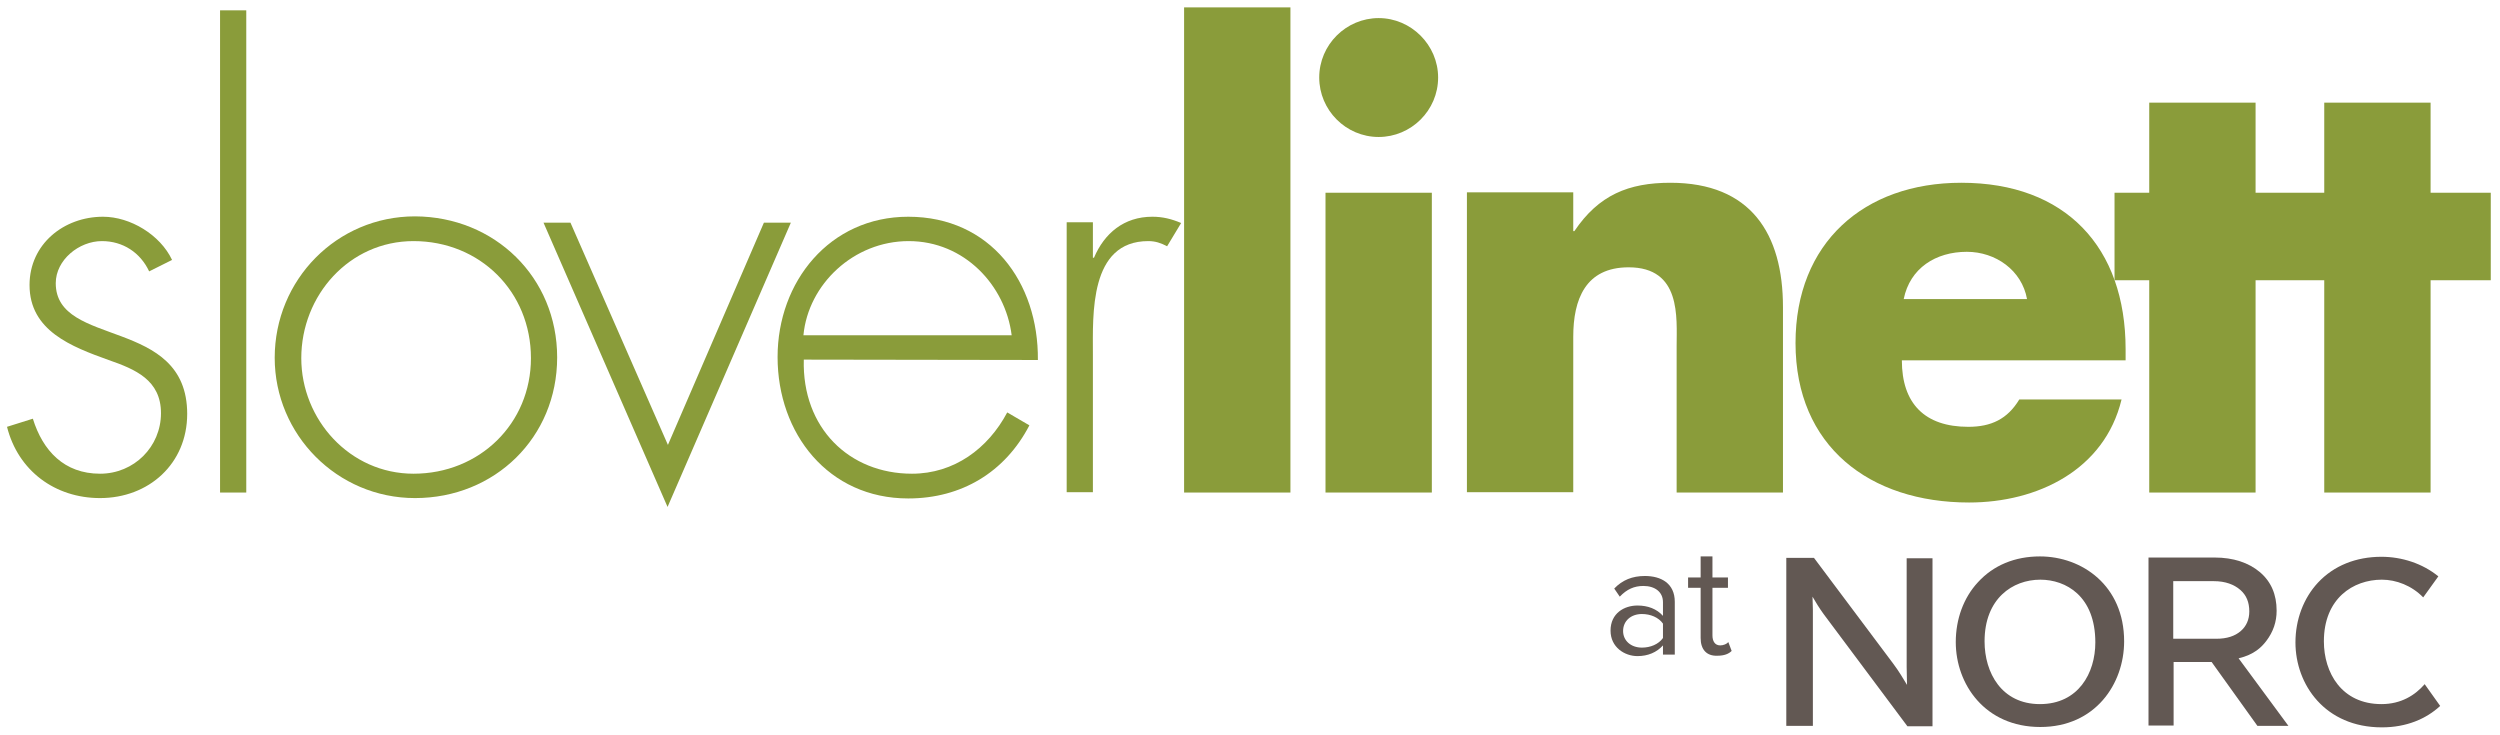 <?xml version="1.0" encoding="utf-8"?>
<!-- Generator: Adobe Illustrator 27.8.1, SVG Export Plug-In . SVG Version: 6.00 Build 0)  -->
<svg version="1.1" id="Layer_1" xmlns="http://www.w3.org/2000/svg" xmlns:xlink="http://www.w3.org/1999/xlink" x="0px" y="0px"
	 viewBox="0 0 677.1 199" style="enable-background:new 0 0 677.1 199;" xml:space="preserve">
<style type="text/css">
	.st0{fill-rule:evenodd;clip-rule:evenodd;fill:#8A9C3A;}
	.st1{fill:#625853;}
</style>
<g id="slo-logo-2019-A3B03A-header_00000106847486420077334860000006015773958551149703_">
	<g id="Group-43_00000127028402647872697630000016243507683453512099_">
		<path id="Fill-7_00000127756654596854723390000015532122260494690434_" class="st0" d="M40.4,73.5c-2.4-5.1-7.1-8.2-12.8-8.2
			c-6.2,0-12.5,5.1-12.5,11.4c0,17.6,35.6,9,35.6,35.4c0,13.5-10.4,22.8-23.6,22.8c-12.2,0-22.2-7.4-25.2-19.3l7-2.2
			c2.7,8.7,8.5,14.9,18.2,14.9c9.2,0,16.5-7.3,16.5-16.4c0-9-7-11.9-14.2-14.4C19.4,93.9,8,89.6,8,77.2c0-11.1,9.3-18.5,19.9-18.5
			c7.4,0,15.5,4.9,18.7,11.7L40.4,73.5z"/>
		<polygon id="Fill-9_00000069382671355952966900000003284327670413721244_" class="st0" points="59.6,133.4 66.7,133.4 66.7,2.8 
			59.6,2.8 		"/>
		<path id="Fill-11_00000150091187959513020580000003727937445420664219_" class="st0" d="M81.6,97c0,16.6,13.1,31.3,30.4,31.3
			c17.9,0,31.8-13.6,31.8-31.3c0-18-13.8-31.7-31.8-31.7C94.6,65.3,81.6,80,81.6,97 M150.9,96.8c0,21.7-16.9,38.1-38.5,38.1
			c-21.1,0-38-17.2-38-38c0-21.1,16.8-38.3,38-38.3C134,58.7,150.9,75.1,150.9,96.8"/>
		<polygon id="Fill-12_00000135667269513165112470000000853708112483332230_" class="st0" points="180.9,120.5 206.9,60.3 
			214.2,60.3 180.8,137.3 147.2,60.3 154.5,60.3 		"/>
		<path id="Fill-13_00000031201285375573203850000000944024175274999225_" class="st0" d="M274,90.8c-1.7-13.5-12.8-25.5-27.9-25.5
			c-14.9,0-27.2,11.7-28.5,25.5H274z M217.7,97.4c-0.5,18.5,12.3,30.9,29.3,30.9c11.4,0,20.6-6.8,25.8-16.6l6,3.5
			c-6.6,12.7-18.4,19.8-32.8,19.8c-21.7,0-35.4-17.6-35.4-38.3c0-20.4,14.1-38,35.4-38c22.2,0,35.3,17.7,35.1,38.8L217.7,97.4
			L217.7,97.4z"/>
		<path id="Fill-14_00000013884938147937495990000002673693897697718170_" class="st0" d="M296,69.8h0.3c2.8-6.6,8.1-11.1,15.8-11.1
			c2.8,0,5.2,0.6,7.8,1.7l-3.8,6.3c-1.7-0.9-3.2-1.4-5.1-1.4c-16,0-15,19.9-15,30.7v37.3h-7.1V60.2h7.1L296,69.8L296,69.8z"/>
		<polygon id="Fill-15_00000105395882698023124530000011899872503363403406_" class="st0" points="320.7,133.4 349.5,133.4 349.5,2 
			320.7,2 		"/>
		<path id="Fill-16_00000080917344768278120850000002621479724570175165_" class="st0" d="M359,133.4h28.8V52.2H359V133.4z
			 M389.5,21c0,8.9-7.3,16.1-16.1,16.1c-8.9,0-16.1-7.3-16.1-16.1c0-8.9,7.3-16.1,16.1-16.1C382.2,4.9,389.5,12.2,389.5,21L389.5,21
			z"/>
		<path id="Fill-17_00000072967841017230988560000001144000797370384012_" class="st0" d="M426.1,62.6h0.3
			c6.6-9.8,14.7-13.1,26-13.1c21.8,0,30.5,13.8,30.5,33.7v50.2h-28.8V93.8c0-7.8,1.3-21.4-13-21.4c-11.7,0-15,8.7-15,18.8v42.1
			h-28.8V52.1h28.8V62.6z"/>
		<path id="Fill-18_00000094618314674155096460000011045924642355876030_" class="st0" d="M549,81c-1.4-7.8-8.5-12.8-16.3-12.8
			c-8.4,0-15.4,4.4-17.1,12.8H549z M575.7,97.6h-60.6c0,11.7,6.2,18,18,18c6.2,0,10.6-2.1,13.8-7.4h27.7
			c-4.6,19.1-22.8,27.9-41.3,27.9c-26.9,0-47-15.2-47-43.2c0-27.1,18.5-43.4,44.9-43.4c28.2,0,44.5,17.4,44.5,45.1L575.7,97.6
			L575.7,97.6z"/>
		<polygon id="Fill-19_00000084494325041866988740000004915467616901130686_" class="st0" points="658.3,52.2 658.3,27.8 
			629.5,27.8 629.5,52.2 610.9,52.2 610.9,27.8 582.1,27.8 582.1,52.2 572.7,52.2 572.7,75.9 582.1,75.9 582.1,133.4 610.9,133.4 
			610.9,75.9 629.5,75.9 629.5,133.4 658.3,133.4 658.3,75.9 674.6,75.9 674.6,52.2 		"/>
	</g>
</g>
<g>
	<g>
		<path class="st1" d="M450.4,174.8c-1.7,1.9-4.1,2.9-6.9,2.9c-3.5,0-7.3-2.4-7.3-6.9c0-4.7,3.7-6.8,7.3-6.8c2.8,0,5.2,0.9,6.9,2.8
			v-3.7c0-2.8-2.2-4.4-5.3-4.4c-2.5,0-4.5,0.9-6.4,2.9l-1.5-2.2c2.2-2.3,4.9-3.4,8.3-3.4c4.4,0,8.1,2,8.1,7v14.3h-3.2V174.8z
			 M450.4,168.9c-1.2-1.7-3.4-2.6-5.7-2.6c-3,0-5.1,1.9-5.1,4.6c0,2.6,2.1,4.5,5.1,4.5c2.3,0,4.5-0.9,5.7-2.6V168.9z"/>
		<path class="st1" d="M460.6,172.8v-13.6h-3.4v-2.8h3.4v-5.7h3.2v5.7h4.2v2.8h-4.2v12.9c0,1.6,0.7,2.7,2.1,2.7
			c0.9,0,1.8-0.4,2.2-0.9l0.9,2.4c-0.8,0.8-2,1.3-3.9,1.3C462.2,177.7,460.6,175.9,460.6,172.8z"/>
	</g>
	<g>
		<path class="st1" d="M609.2,165.6c0,2.2-0.8,4-2.3,5.3c-1.6,1.4-3.8,2.1-6.6,2.1h-11.7v-15.6h11c3.1,0,5.5,0.9,7.2,2.4
			C608.4,161.2,609.2,163.1,609.2,165.6 M611.4,196.6h8.4l-13.5-18.3c4.2-1,6.2-3,7.5-4.7c1.9-2.5,2.8-5.2,2.8-8.2
			c0-4.4-1.5-7.9-4.6-10.5c-3-2.5-7.1-3.9-12.2-3.9h-17.9v45.5h6.8v-17.2H599L611.4,196.6z"/>
		<path class="st1" d="M516.4,180.6c0,1.8,0.1,3.6,0.1,4.9c-0.9-1.5-2.2-3.7-3.7-5.7l-21.5-28.7h-7.5v45.5h7.2v-31.5
			c0-1.2-0.1-2.5-0.1-3.5c0.8,1.4,1.9,3.2,3,4.7l22.7,30.4h6.8v-45.5h-7V180.6z"/>
		<path class="st1" d="M567.5,174c0,8.3-4.6,16.7-15,16.7s-15-8.5-15-17c0-11.6,7.6-16.7,15.1-16.7C559.5,157,567.5,161.4,567.5,174
			 M552.5,150.7c-6.8,0-12.6,2.4-16.8,7c-3.9,4.2-6,10-6,16.2c0,11.4,7.9,23,22.9,23c14.9,0,22.7-11.7,22.7-23.2
			C575.3,158.6,563.9,150.7,552.5,150.7"/>
		<path class="st1" d="M656.7,185.3c-2.6,3-6.4,5.4-11.7,5.4c-10.8,0-15.6-8.5-15.6-17c0-11.6,7.9-16.7,15.7-16.7
			c3.9,0,8.1,1.6,11.2,4.8l4.1-5.7c-4.3-3.5-9.9-5.3-15.4-5.3c-6.9,0-12.9,2.4-17.2,7c-3.9,4.2-6.1,10-6.1,16.2c0,11.4,8,23,23.4,23
			c6.7,0,12-2.3,15.8-5.8L656.7,185.3z"/>
	</g>
</g>
</svg>
